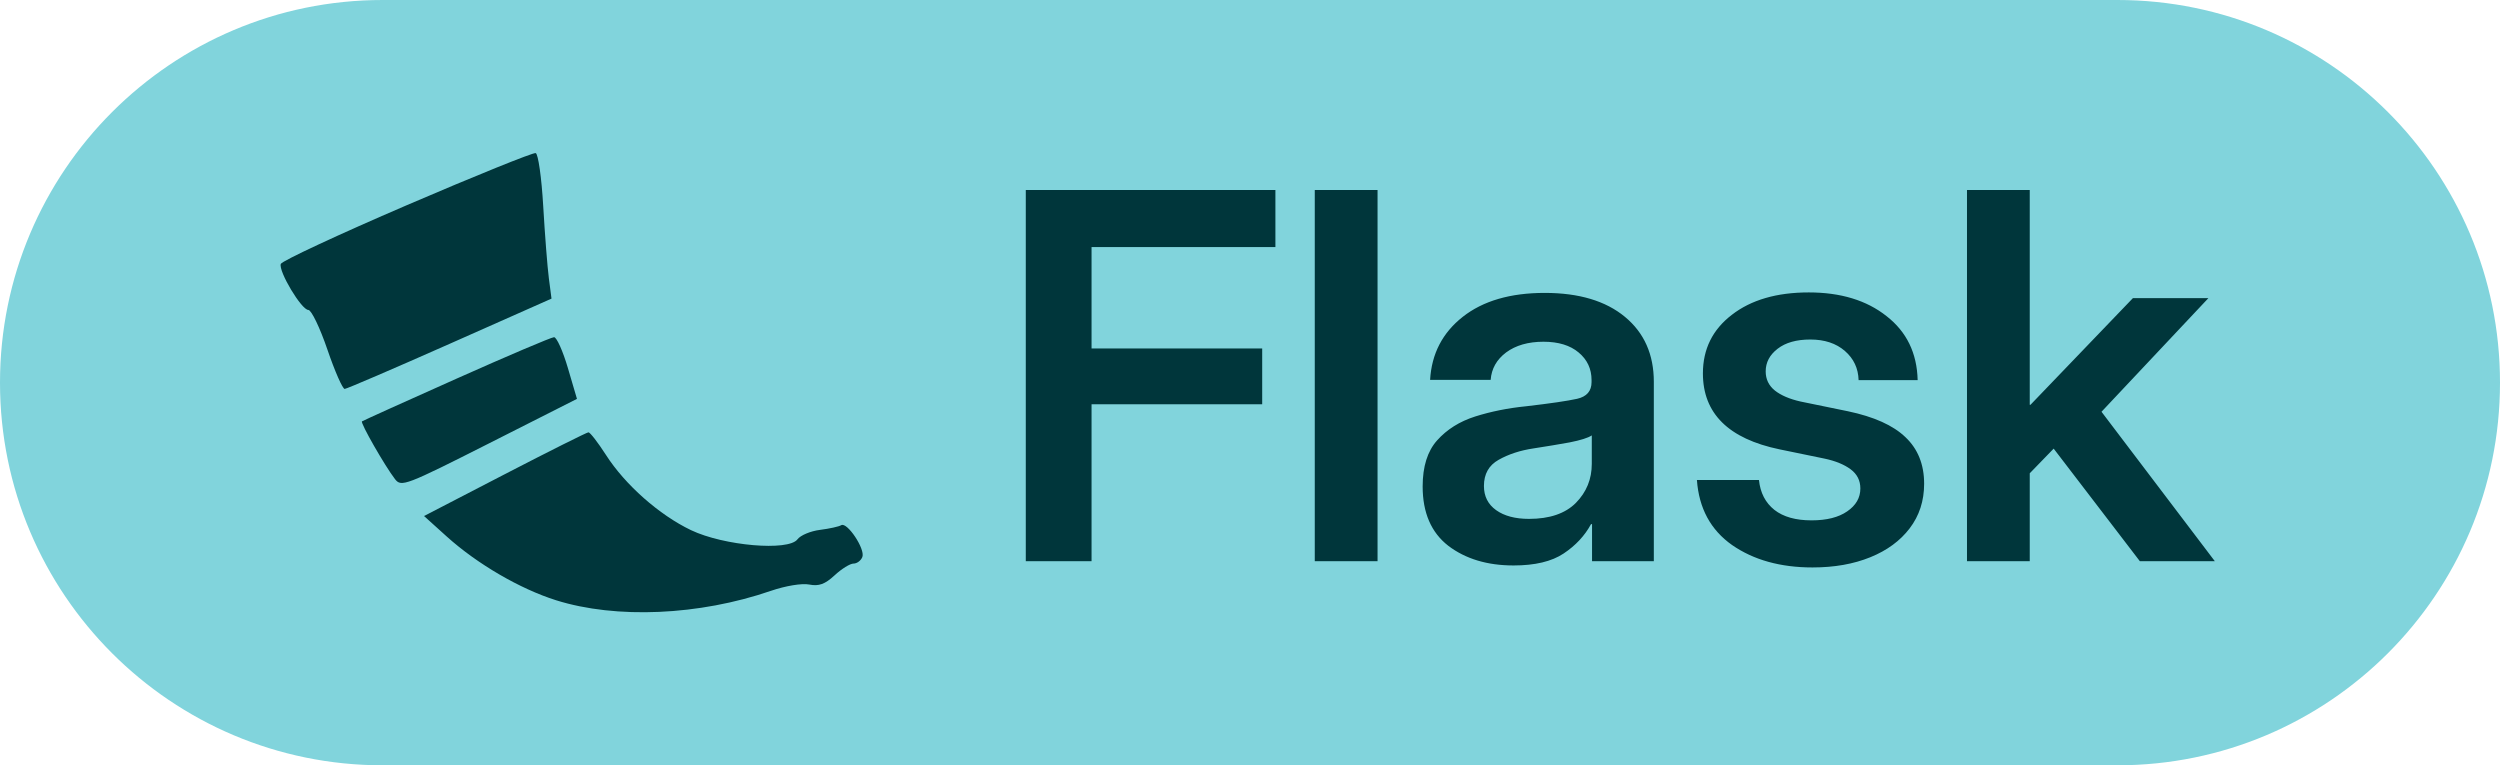 <svg width="98" height="30" viewBox="0 0 98 30" fill="none" xmlns="http://www.w3.org/2000/svg">
<path d="M0 15C0 6.716 6.716 0 15 0H83C91.284 0 98 6.716 98 15V15C98 23.284 91.284 30 83 30H15C6.716 30 0 23.284 0 15V15Z" fill="#81D4DC"/>
<path d="M40.211 22V7.449H49.996V9.686H42.789V13.66H49.478V15.848H42.789V22H40.211ZM54 7.449V22H51.539V7.449H54ZM59.332 22.166C58.303 22.166 57.45 21.909 56.773 21.395C56.103 20.874 55.768 20.099 55.768 19.07C55.768 18.289 55.956 17.687 56.334 17.264C56.718 16.834 57.216 16.521 57.828 16.326C58.447 16.131 59.111 15.997 59.82 15.926C60.777 15.815 61.445 15.717 61.822 15.633C62.2 15.548 62.389 15.33 62.389 14.979V14.9C62.389 14.458 62.219 14.096 61.881 13.816C61.549 13.537 61.09 13.396 60.504 13.396C59.905 13.396 59.417 13.537 59.039 13.816C58.668 14.096 58.466 14.454 58.434 14.891H56.06C56.119 13.868 56.546 13.045 57.34 12.42C58.134 11.795 59.205 11.482 60.553 11.482C61.894 11.482 62.942 11.795 63.697 12.42C64.453 13.045 64.83 13.895 64.83 14.969V22H62.408V20.545H62.369C62.122 21.001 61.764 21.385 61.295 21.697C60.826 22.01 60.172 22.166 59.332 22.166ZM59.938 20.34C60.745 20.34 61.357 20.131 61.773 19.715C62.19 19.292 62.398 18.781 62.398 18.182V17.068C62.249 17.166 61.959 17.257 61.529 17.342C61.1 17.42 60.631 17.498 60.123 17.576C59.596 17.654 59.137 17.804 58.746 18.025C58.362 18.24 58.17 18.582 58.17 19.051C58.17 19.454 58.329 19.77 58.648 19.998C58.967 20.226 59.397 20.34 59.938 20.34ZM71.051 22.244C69.794 22.244 68.743 21.951 67.897 21.365C67.057 20.773 66.598 19.923 66.519 18.816H68.951C69.003 19.318 69.205 19.708 69.557 19.988C69.908 20.262 70.393 20.398 71.012 20.398C71.604 20.398 72.07 20.281 72.408 20.047C72.753 19.812 72.926 19.513 72.926 19.148C72.926 18.836 72.799 18.585 72.545 18.396C72.291 18.208 71.949 18.068 71.519 17.977L69.762 17.615C67.757 17.199 66.754 16.206 66.754 14.637C66.754 13.686 67.132 12.921 67.887 12.342C68.642 11.756 69.648 11.463 70.904 11.463C72.154 11.463 73.17 11.772 73.951 12.391C74.739 13.003 75.146 13.839 75.172 14.9H72.857C72.844 14.438 72.665 14.057 72.32 13.758C71.975 13.458 71.523 13.309 70.963 13.309C70.422 13.309 69.996 13.429 69.684 13.67C69.371 13.911 69.215 14.207 69.215 14.559C69.215 14.865 69.335 15.115 69.576 15.31C69.817 15.499 70.152 15.643 70.582 15.74L72.438 16.121C73.46 16.336 74.212 16.674 74.693 17.137C75.182 17.599 75.426 18.208 75.426 18.963C75.426 19.634 75.237 20.216 74.859 20.711C74.488 21.199 73.974 21.577 73.316 21.844C72.659 22.111 71.904 22.244 71.051 22.244ZM77.106 22V7.449H79.566V15.867H79.596L83.609 11.688H86.568L82.379 16.141L86.822 22H83.883L80.504 17.586L79.566 18.553V22H77.106Z" fill="#00363B"/>
<path fill-rule="evenodd" clip-rule="evenodd" d="M15.95 8.042C13.27 9.194 11.046 10.231 11.007 10.346C10.911 10.634 11.819 12.15 12.087 12.15C12.206 12.15 12.543 12.849 12.834 13.703C13.126 14.558 13.432 15.252 13.513 15.246C13.595 15.241 15.452 14.442 17.641 13.471L21.619 11.706L21.515 10.907C21.458 10.467 21.359 9.196 21.294 8.08C21.23 6.965 21.097 6.029 20.999 6.001C20.902 5.972 18.629 6.891 15.95 8.042ZM17.892 14.845C15.89 15.738 14.224 16.491 14.189 16.518C14.118 16.573 15.091 18.274 15.486 18.784C15.73 19.099 15.906 19.032 19.18 17.375L22.617 15.636L22.261 14.426C22.065 13.76 21.821 13.216 21.718 13.218C21.616 13.219 19.894 13.951 17.892 14.845ZM19.787 18.589L16.622 20.228L17.515 21.034C18.705 22.106 20.384 23.085 21.798 23.53C24.152 24.27 27.41 24.128 30.216 23.162C30.794 22.964 31.439 22.857 31.723 22.914C32.098 22.989 32.34 22.901 32.716 22.553C32.989 22.299 33.323 22.092 33.459 22.092C33.594 22.092 33.75 21.975 33.805 21.832C33.923 21.523 33.205 20.446 32.975 20.588C32.887 20.642 32.514 20.724 32.145 20.771C31.776 20.817 31.378 20.983 31.261 21.141C30.908 21.614 28.375 21.396 27.09 20.783C25.842 20.187 24.504 19.004 23.752 17.831C23.438 17.343 23.13 16.945 23.067 16.947C23.004 16.949 21.528 17.688 19.787 18.589Z" fill="#00363B"/>
</svg>
